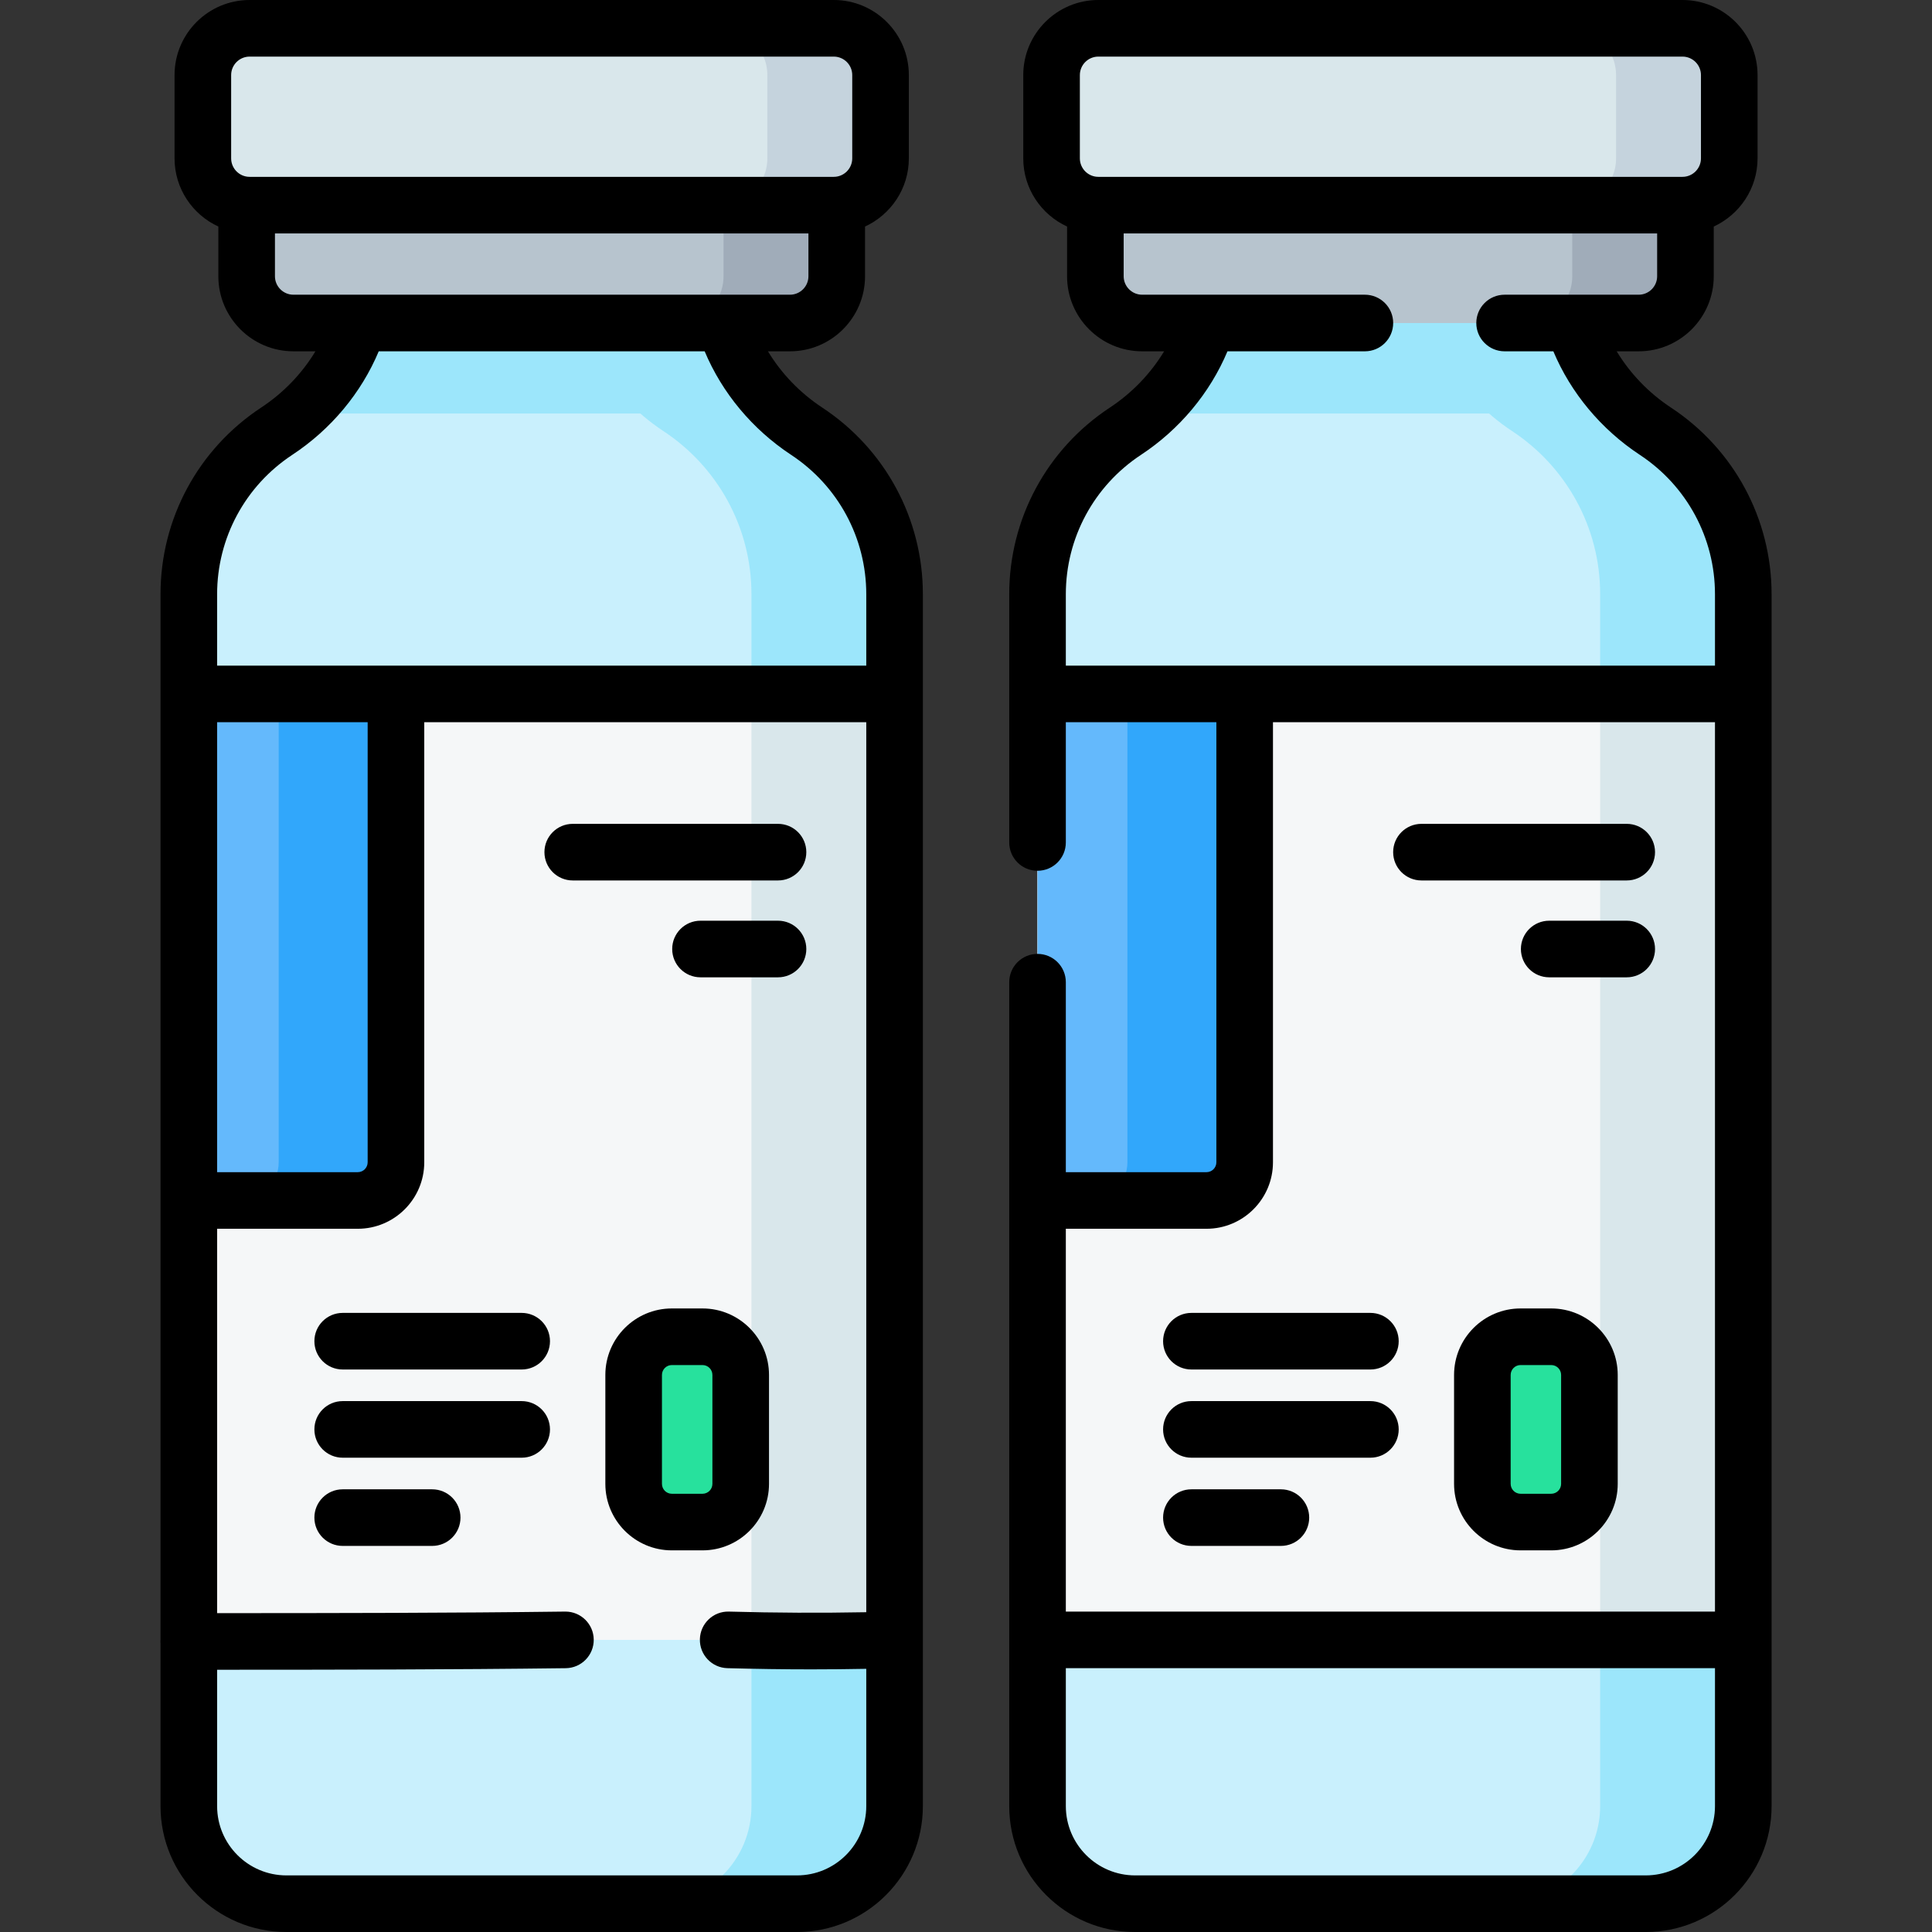 <svg id="Capa_1" enable-background="new 0 0 512 512" height="512" viewBox="0 0 512 512" width="512" xmlns="http://www.w3.org/2000/svg"><rect x="0" y="0" width="512" height="512" fill="#333333" stroke="none"/><g><g><g><g><path d="m189.709 70.663v-1.087h-92.309v1.087c0 17.706-9.282 33.871-24.067 43.612-14.033 9.246-23.294 25.141-23.294 43.204v321.158c0 14.283 11.579 25.862 25.862 25.862h135.307c14.283 0 25.862-11.579 25.862-25.862v-321.157c0-18.064-9.262-33.958-23.294-43.204-14.785-9.742-24.067-25.907-24.067-43.613z" fill="#c9f0fd"/><path d="m207.655 109.576c-11.17-9.831-17.946-23.803-17.946-38.913v-1.087h-92.309v1.087c0 15.109-6.775 29.082-17.946 38.913z" fill="#9ce6fb"/><path d="m237.071 157.477v321.157c0 14.282-11.58 25.862-25.862 25.862h-37.928c14.282 0 25.862-11.58 25.862-25.862v-321.157c0-18.058-9.262-33.96-23.291-43.202-14.789-9.738-24.071-25.903-24.071-43.617v-1.083h37.928v1.083c0 17.714 9.282 33.879 24.071 43.617 14.029 9.242 23.291 25.144 23.291 43.202z" fill="#9ce6fb"/><g><path d="m50.039 183.897h187.031v250.689h-187.031z" fill="#f5f7f8"/><g><path d="m104.933 183.897h-54.894v134.241h44.772c5.59 0 10.122-4.532 10.122-10.122z" fill="#64b9fc"/><path d="m104.936 183.896v124.118c0 5.587-4.535 10.122-10.122 10.122h-31.076c5.587 0 10.122-4.535 10.122-10.122v-124.118z" fill="#31a7fb"/></g><path d="m199.143 183.897h37.928v250.689h-37.928z" fill="#d9e7eb"/></g><g><g><path d="m209.35 85.602h-131.591c-6.845 0-12.393-5.549-12.393-12.393v-14.371c0-6.845 5.549-12.393 12.393-12.393h131.591c6.845 0 12.393 5.549 12.393 12.393v14.371c0 6.845-5.548 12.393-12.393 12.393z" fill="#b7c4ce"/><path d="m221.746 58.836v14.374c0 6.843-5.547 12.39-12.4 12.39h-29.992c6.843 0 12.39-5.547 12.39-12.39v-14.374c0-6.843-5.547-12.39-12.39-12.39h29.992c6.853.001 12.4 5.548 12.4 12.39z" fill="#a0acb9"/></g><g><path d="m220.959 54.364h-154.809c-6.845 0-12.393-5.549-12.393-12.393v-22.078c0-6.845 5.549-12.393 12.393-12.393h154.809c6.845 0 12.393 5.549 12.393 12.393v22.078c0 6.845-5.549 12.393-12.393 12.393z" fill="#d9e7eb"/><path d="m233.356 19.896v22.077c0 6.843-5.557 12.39-12.4 12.39h-30.002c6.853 0 12.4-5.547 12.4-12.39v-22.077c0-6.843-5.547-12.4-12.4-12.4h30.002c6.843.001 12.4 5.558 12.4 12.4z" fill="#c5d3dd"/></g></g></g><g><g><path d="m186.172 403.36h-8.125c-5.59 0-10.122-4.532-10.122-10.122v-28.862c0-5.59 4.532-10.122 10.122-10.122h8.125c5.59 0 10.122 4.532 10.122 10.122v28.862c0 5.591-4.532 10.122-10.122 10.122z" fill="#27e19d"/></g></g></g><g><g><path d="m414.627 70.663v-1.087h-92.309v1.087c0 17.706-9.282 33.871-24.067 43.612-14.033 9.246-23.294 25.141-23.294 43.204v321.158c0 14.283 11.579 25.862 25.862 25.862h135.307c14.283 0 25.862-11.579 25.862-25.862v-321.157c0-18.064-9.262-33.958-23.294-43.204-14.786-9.742-24.067-25.907-24.067-43.613z" fill="#c9f0fd"/><path d="m432.572 109.576c-11.17-9.831-17.946-23.803-17.946-38.913v-1.087h-92.309v1.087c0 15.109-6.775 29.082-17.946 38.913z" fill="#9ce6fb"/><path d="m461.989 157.477v321.157c0 14.282-11.58 25.862-25.862 25.862h-37.928c14.282 0 25.862-11.58 25.862-25.862v-321.157c0-18.058-9.262-33.96-23.291-43.202-14.789-9.738-24.071-25.903-24.071-43.617v-1.083h37.928v1.083c0 17.714 9.282 33.879 24.071 43.617 14.029 9.242 23.291 25.144 23.291 43.202z" fill="#9ce6fb"/><g><path d="m274.957 183.897h187.031v250.689h-187.031z" fill="#f5f7f8"/><g><path d="m329.851 183.897h-54.894v134.241h44.772c5.59 0 10.122-4.532 10.122-10.122z" fill="#64b9fc"/><path d="m329.853 183.896v124.118c0 5.587-4.535 10.122-10.122 10.122h-31.075c5.587 0 10.122-4.535 10.122-10.122v-124.118z" fill="#31a7fb"/></g><path d="m424.061 183.897h37.928v250.689h-37.928z" fill="#d9e7eb"/></g><g><g><path d="m434.268 85.602h-131.591c-6.845 0-12.393-5.549-12.393-12.393v-14.371c0-6.845 5.549-12.393 12.393-12.393h131.591c6.845 0 12.393 5.549 12.393 12.393v14.371c0 6.845-5.548 12.393-12.393 12.393z" fill="#b7c4ce"/><path d="m446.664 58.836v14.374c0 6.843-5.547 12.39-12.4 12.39h-29.992c6.843 0 12.39-5.547 12.39-12.39v-14.374c0-6.843-5.547-12.39-12.39-12.39h29.992c6.853.001 12.4 5.548 12.4 12.39z" fill="#a0acb9"/></g><g><path d="m445.877 54.364h-154.809c-6.845 0-12.393-5.549-12.393-12.393v-22.078c0-6.845 5.549-12.393 12.393-12.393h154.809c6.845 0 12.393 5.549 12.393 12.393v22.078c0 6.845-5.549 12.393-12.393 12.393z" fill="#d9e7eb"/><path d="m458.274 19.896v22.077c0 6.843-5.557 12.39-12.4 12.39h-30.002c6.853 0 12.4-5.547 12.4-12.39v-22.077c0-6.843-5.547-12.4-12.4-12.4h30.002c6.843.001 12.4 5.558 12.4 12.4z" fill="#c5d3dd"/></g></g></g><g><g><path d="m411.09 403.36h-8.125c-5.59 0-10.122-4.532-10.122-10.122v-28.862c0-5.59 4.532-10.122 10.122-10.122h8.125c5.59 0 10.122 4.532 10.122 10.122v28.862c0 5.591-4.532 10.122-10.122 10.122z" fill="#27e19d"/></g></g></g></g><g><path d="m217.902 108.013c-5.908-3.893-10.834-9.031-14.387-14.911h5.836c10.969 0 19.893-8.924 19.893-19.893v-13.175c6.839-3.15 11.608-10.052 11.608-18.063v-22.078c0-10.969-8.924-19.893-19.893-19.893h-154.809c-10.969 0-19.893 8.924-19.893 19.893v22.078c0 8.011 4.769 14.913 11.608 18.063v13.175c0 10.969 8.924 19.893 19.894 19.893h5.833c-3.55 5.879-8.468 11.012-14.386 14.911-16.698 11.003-26.668 29.495-26.668 49.467v276.987c-.012.177-.027.352-.027.532s.014.356.027.532v43.106c0 18.396 14.966 33.363 33.362 33.363h135.307c18.396 0 33.363-14.966 33.363-33.363v-321.157c0-19.972-9.969-38.465-26.668-49.467zm-156.645-88.12c0-2.698 2.195-4.893 4.893-4.893h154.809c2.698 0 4.893 2.195 4.893 4.893v22.078c0 2.698-2.195 4.894-4.893 4.894h-154.809c-2.698 0-4.893-2.195-4.893-4.894zm11.608 53.316v-11.344h141.378v11.344c0 2.698-2.195 4.893-4.893 4.893h-131.591c-2.698 0-4.894-2.195-4.894-4.893zm-15.326 118.188h39.894v116.618c0 1.446-1.176 2.622-2.622 2.622h-37.272zm153.669 305.603h-135.307c-10.125 0-18.362-8.237-18.362-18.362v-36.138c30.608-.002 62.014-.031 92.402-.414 4.142-.052 7.458-3.452 7.405-7.594-.052-4.11-3.399-7.406-7.498-7.406-.032 0-.064 0-.096 0-30.298.382-61.652.41-92.214.413v-101.862h37.272c9.717 0 17.622-7.905 17.622-17.622v-116.618h117.138v235.857c-12.214.229-23.952.177-36.388-.165-4.15-.124-7.59 3.15-7.703 7.291-.114 4.141 3.15 7.589 7.291 7.703 7.586.208 14.915.313 22.246.313 4.823 0 9.655-.05 14.554-.14v36.382c0 10.125-8.237 18.362-18.362 18.362zm18.362-320.603h-172.031v-18.917c0-14.913 7.447-28.723 19.921-36.942 10.273-6.769 18.281-16.404 22.91-27.436h86.373c4.627 11.026 12.651 20.678 22.907 27.436 12.474 8.219 19.921 22.029 19.921 36.942v18.917z"/><path d="m213.682 225.83c0-4.142-3.358-7.5-7.5-7.5h-54.401c-4.142 0-7.5 3.358-7.5 7.5s3.358 7.5 7.5 7.5h54.401c4.142 0 7.5-3.358 7.5-7.5z"/><path d="m206.182 243.998h-20.543c-4.142 0-7.5 3.358-7.5 7.5s3.358 7.5 7.5 7.5h20.543c4.142 0 7.5-3.358 7.5-7.5s-3.358-7.5-7.5-7.5z"/><path d="m138.251 347.932h-47.436c-4.142 0-7.5 3.358-7.5 7.5s3.358 7.5 7.5 7.5h47.436c4.142 0 7.5-3.358 7.5-7.5s-3.358-7.5-7.5-7.5z"/><path d="m138.251 371.307h-47.436c-4.142 0-7.5 3.358-7.5 7.5s3.358 7.5 7.5 7.5h47.436c4.142 0 7.5-3.358 7.5-7.5s-3.358-7.5-7.5-7.5z"/><path d="m114.533 394.683h-23.718c-4.142 0-7.5 3.358-7.5 7.5s3.358 7.5 7.5 7.5h23.718c4.142 0 7.5-3.358 7.5-7.5s-3.358-7.5-7.5-7.5z"/><path d="m203.794 393.238v-28.862c0-9.717-7.905-17.622-17.622-17.622h-8.125c-9.717 0-17.622 7.905-17.622 17.622v28.862c0 9.717 7.905 17.623 17.622 17.623h8.125c9.717 0 17.622-7.906 17.622-17.623zm-28.369 0v-28.862c0-1.446 1.176-2.622 2.622-2.622h8.125c1.446 0 2.622 1.176 2.622 2.622v28.862c0 1.446-1.176 2.623-2.622 2.623h-8.125c-1.445 0-2.622-1.177-2.622-2.623z"/><path d="m442.82 108.013c-5.897-3.885-10.824-9.031-14.38-14.911h5.828c10.969 0 19.893-8.924 19.893-19.893v-13.175c6.84-3.15 11.609-10.053 11.609-18.063v-22.078c0-10.969-8.924-19.893-19.893-19.893h-154.809c-10.969 0-19.894 8.924-19.894 19.893v22.078c0 8.011 4.769 14.913 11.609 18.063v13.175c0 10.969 8.924 19.893 19.893 19.893h5.828c-3.556 5.88-8.483 11.025-14.38 14.911-16.699 11.003-26.668 29.495-26.668 49.467v65.782c0 4.142 3.358 7.5 7.5 7.5s7.5-3.358 7.5-7.5v-31.865h39.894v116.618c0 1.446-1.176 2.622-2.622 2.622h-37.272v-50.348c0-4.142-3.358-7.5-7.5-7.5s-7.5 3.358-7.5 7.5v218.349c0 18.396 14.966 33.363 33.363 33.363h135.307c18.396 0 33.362-14.966 33.362-33.363v-321.158c0-19.972-9.97-38.465-26.668-49.467zm-156.645-88.12c0-2.698 2.195-4.893 4.894-4.893h154.809c2.698 0 4.893 2.195 4.893 4.893v22.078c0 2.698-2.195 4.894-4.893 4.894h-154.81c-2.698 0-4.894-2.195-4.894-4.894v-22.078zm-3.718 137.587c0-14.913 7.447-28.722 19.921-36.942 10.24-6.747 18.29-16.417 22.914-27.436h36.416c4.142 0 7.5-3.358 7.5-7.5s-3.358-7.5-7.5-7.5h-59.032c-2.698 0-4.893-2.195-4.893-4.893v-11.344h141.377v11.344c0 2.698-2.195 4.893-4.893 4.893h-35.533c-4.142 0-7.5 3.358-7.5 7.5s3.358 7.5 7.5 7.5h12.918c4.624 11.02 12.675 20.69 22.914 27.436 12.474 8.219 19.921 22.029 19.921 36.942v18.917h-172.03zm37.271 168.157c9.717 0 17.622-7.905 17.622-17.622v-116.618h117.137v235.689h-172.03v-101.449zm116.398 171.363h-135.307c-10.125 0-18.362-8.237-18.362-18.362v-36.552h172.031v36.552c0 10.125-8.238 18.362-18.362 18.362z"/><path d="m376.699 233.33h54.401c4.142 0 7.5-3.358 7.5-7.5s-3.358-7.5-7.5-7.5h-54.401c-4.142 0-7.5 3.358-7.5 7.5s3.358 7.5 7.5 7.5z"/><path d="m431.1 243.998h-20.544c-4.142 0-7.5 3.358-7.5 7.5s3.358 7.5 7.5 7.5h20.544c4.142 0 7.5-3.358 7.5-7.5s-3.358-7.5-7.5-7.5z"/><path d="m315.732 362.932h47.437c4.142 0 7.5-3.358 7.5-7.5s-3.358-7.5-7.5-7.5h-47.437c-4.142 0-7.5 3.358-7.5 7.5s3.358 7.5 7.5 7.5z"/><path d="m315.732 386.307h47.437c4.142 0 7.5-3.358 7.5-7.5s-3.358-7.5-7.5-7.5h-47.437c-4.142 0-7.5 3.358-7.5 7.5s3.358 7.5 7.5 7.5z"/><path d="m339.451 394.683h-23.718c-4.142 0-7.5 3.358-7.5 7.5s3.358 7.5 7.5 7.5h23.718c4.142 0 7.5-3.358 7.5-7.5s-3.358-7.5-7.5-7.5z"/><path d="m411.09 346.754h-8.125c-9.717 0-17.622 7.905-17.622 17.622v28.862c0 9.717 7.905 17.623 17.622 17.623h8.125c9.717 0 17.622-7.905 17.622-17.623v-28.862c0-9.716-7.905-17.622-17.622-17.622zm2.622 46.484c0 1.446-1.176 2.623-2.622 2.623h-8.125c-1.446 0-2.622-1.176-2.622-2.623v-28.862c0-1.446 1.176-2.622 2.622-2.622h8.125c1.446 0 2.622 1.176 2.622 2.622z"/></g></g></svg>